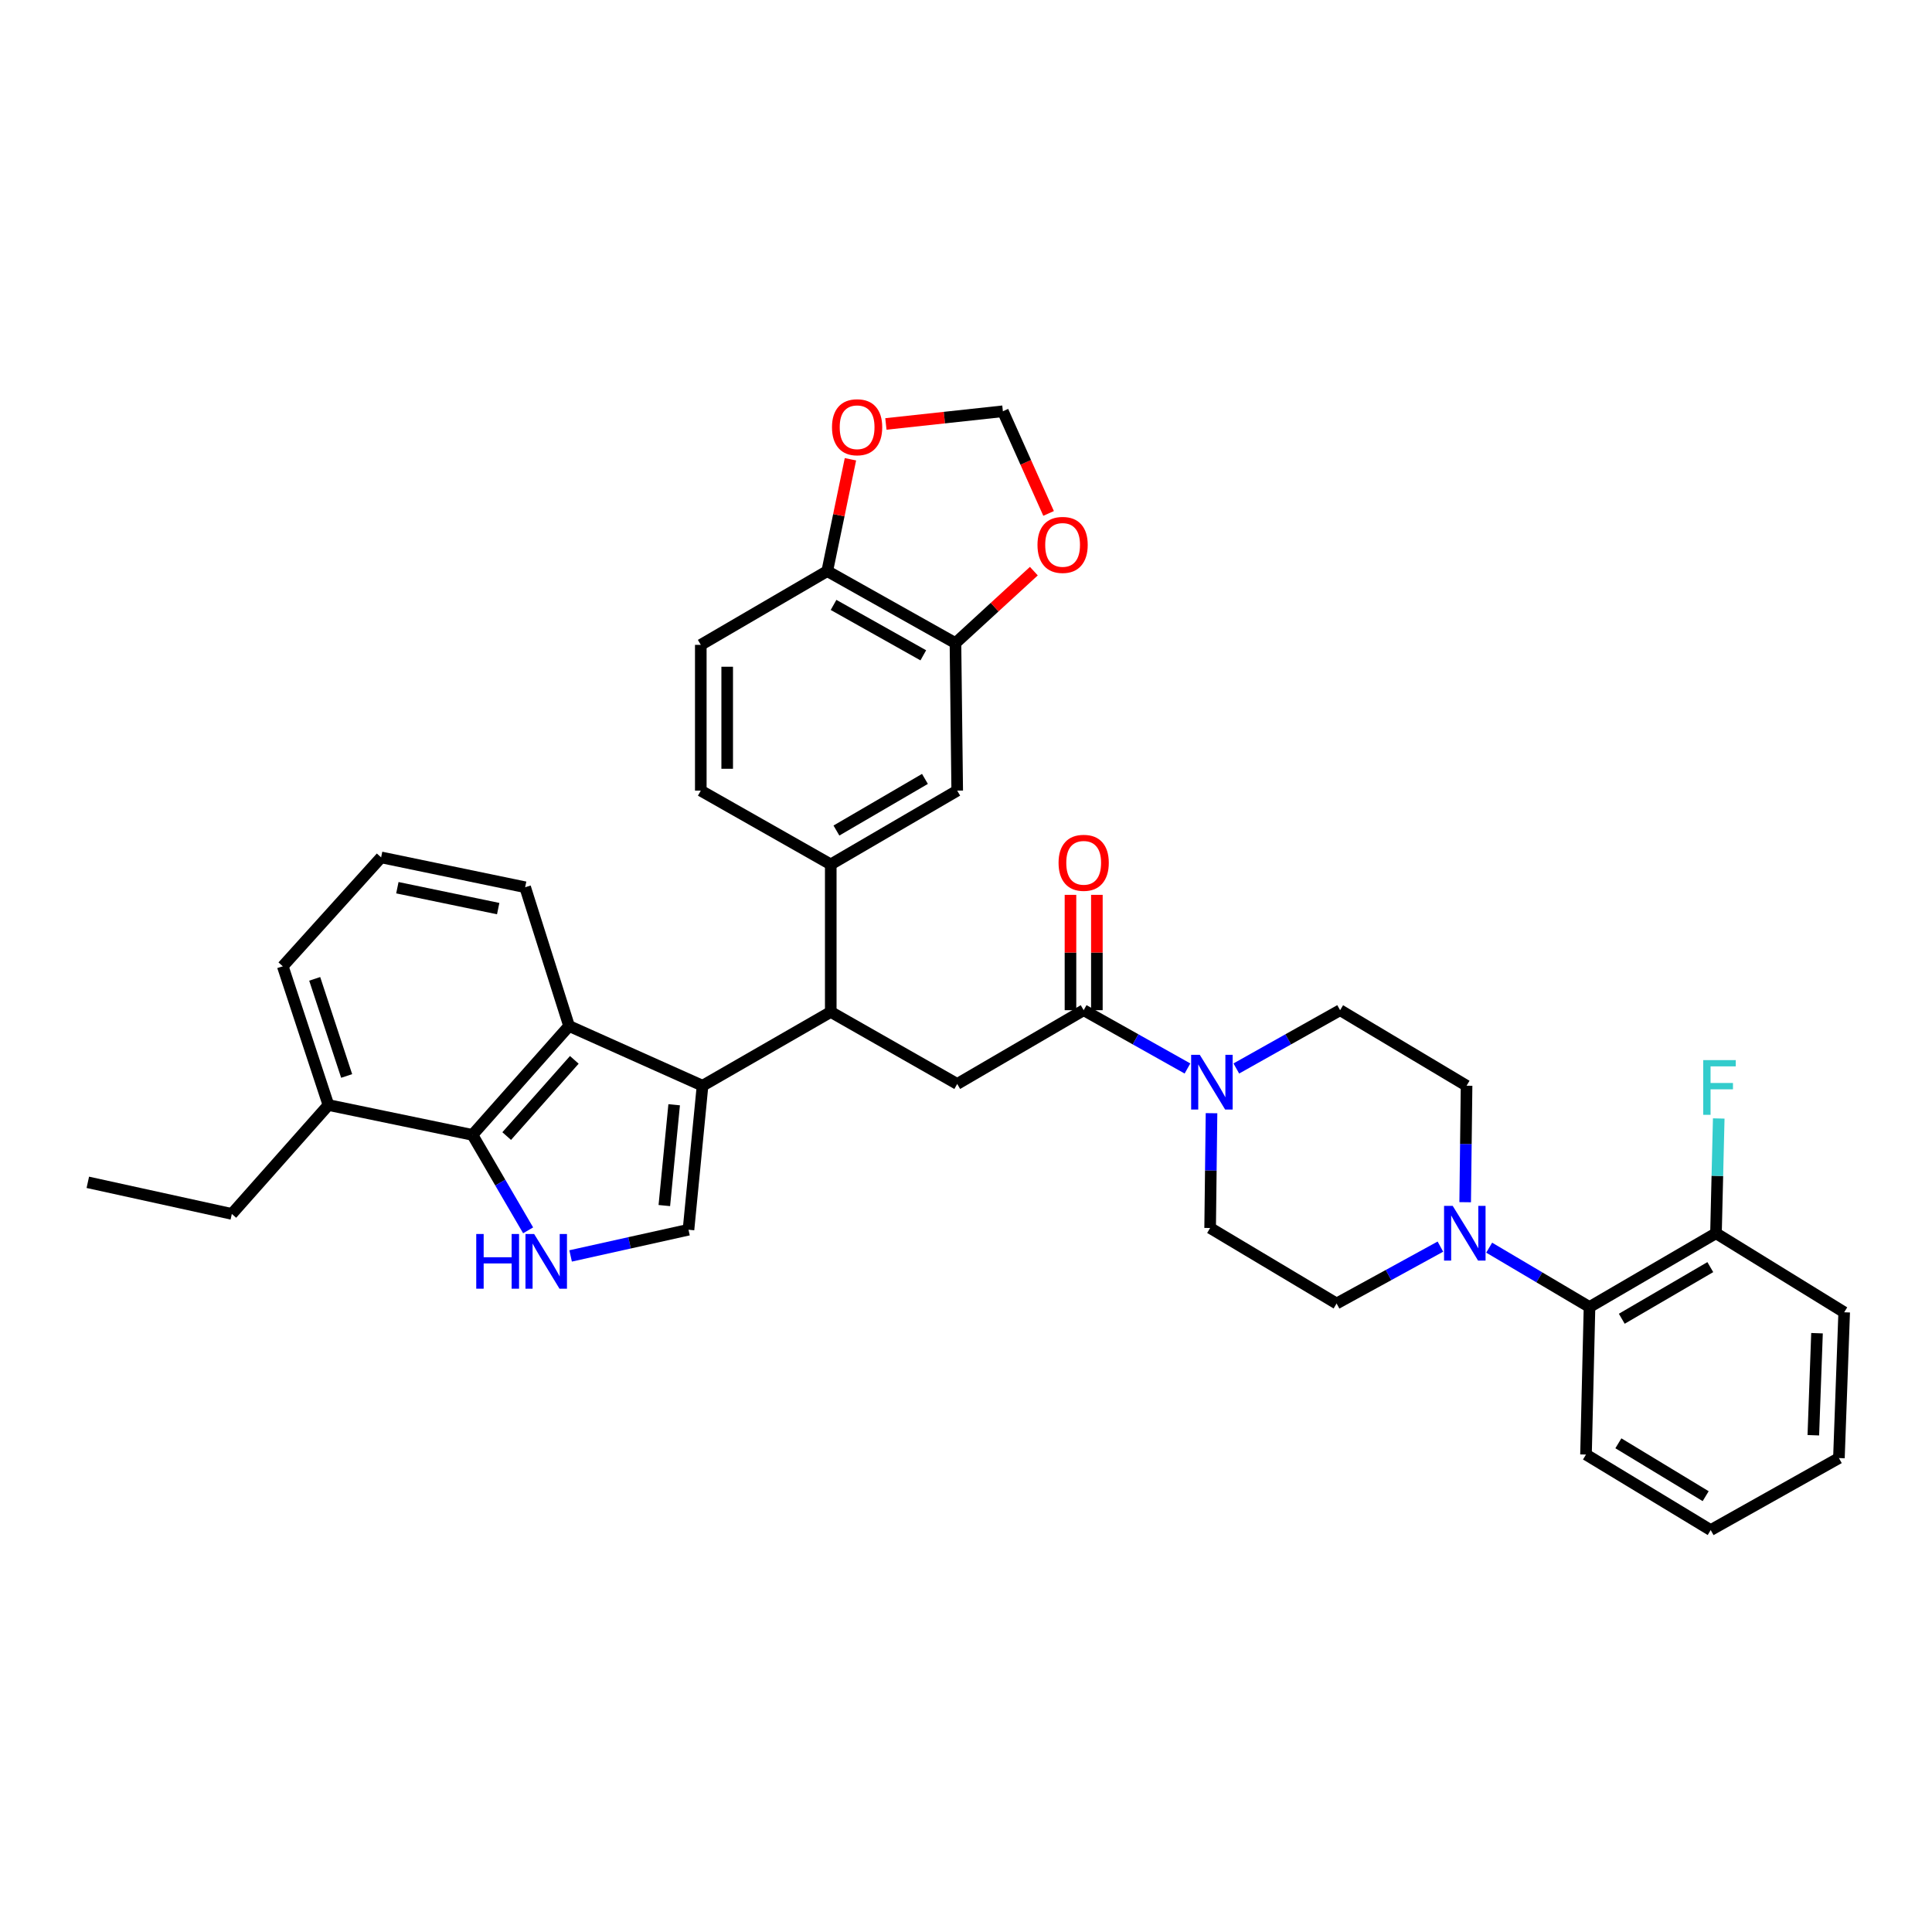 <?xml version='1.0' encoding='iso-8859-1'?>
<svg version='1.1' baseProfile='full'
              xmlns='http://www.w3.org/2000/svg'
                      xmlns:rdkit='http://www.rdkit.org/xml'
                      xmlns:xlink='http://www.w3.org/1999/xlink'
                  xml:space='preserve'
width='1000px' height='1000px' viewBox='0 0 1000 1000'>
<!-- END OF HEADER -->
<rect style='opacity:1.0;fill:#FFFFFF;stroke:none' width='1000' height='1000' x='0' y='0'> </rect>
<path class='bond-0' d='M 770.797,645.791 L 796.761,661.151' style='fill:none;fill-rule:evenodd;stroke:#0000FF;stroke-width:6px;stroke-linecap:butt;stroke-linejoin:miter;stroke-opacity:1' />
<path class='bond-0' d='M 796.761,661.151 L 822.726,676.51' style='fill:none;fill-rule:evenodd;stroke:#000000;stroke-width:6px;stroke-linecap:butt;stroke-linejoin:miter;stroke-opacity:1' />
<path class='bond-1' d='M 745.55,645.249 L 718.683,659.969' style='fill:none;fill-rule:evenodd;stroke:#0000FF;stroke-width:6px;stroke-linecap:butt;stroke-linejoin:miter;stroke-opacity:1' />
<path class='bond-1' d='M 718.683,659.969 L 691.817,674.688' style='fill:none;fill-rule:evenodd;stroke:#000000;stroke-width:6px;stroke-linecap:butt;stroke-linejoin:miter;stroke-opacity:1' />
<path class='bond-2' d='M 758.374,622.26 L 758.733,592.113' style='fill:none;fill-rule:evenodd;stroke:#0000FF;stroke-width:6px;stroke-linecap:butt;stroke-linejoin:miter;stroke-opacity:1' />
<path class='bond-2' d='M 758.733,592.113 L 759.093,561.967' style='fill:none;fill-rule:evenodd;stroke:#000000;stroke-width:6px;stroke-linecap:butt;stroke-linejoin:miter;stroke-opacity:1' />
<path class='bond-3' d='M 560.908,522.875 L 587.769,537.96' style='fill:none;fill-rule:evenodd;stroke:#000000;stroke-width:6px;stroke-linecap:butt;stroke-linejoin:miter;stroke-opacity:1' />
<path class='bond-3' d='M 587.769,537.96 L 614.63,553.045' style='fill:none;fill-rule:evenodd;stroke:#0000FF;stroke-width:6px;stroke-linecap:butt;stroke-linejoin:miter;stroke-opacity:1' />
<path class='bond-4' d='M 567.739,522.875 L 567.739,493.024' style='fill:none;fill-rule:evenodd;stroke:#000000;stroke-width:6px;stroke-linecap:butt;stroke-linejoin:miter;stroke-opacity:1' />
<path class='bond-4' d='M 567.739,493.024 L 567.739,463.174' style='fill:none;fill-rule:evenodd;stroke:#FF0000;stroke-width:6px;stroke-linecap:butt;stroke-linejoin:miter;stroke-opacity:1' />
<path class='bond-4' d='M 554.076,522.875 L 554.076,493.024' style='fill:none;fill-rule:evenodd;stroke:#000000;stroke-width:6px;stroke-linecap:butt;stroke-linejoin:miter;stroke-opacity:1' />
<path class='bond-4' d='M 554.076,493.024 L 554.076,463.174' style='fill:none;fill-rule:evenodd;stroke:#FF0000;stroke-width:6px;stroke-linecap:butt;stroke-linejoin:miter;stroke-opacity:1' />
<path class='bond-5' d='M 560.908,522.875 L 495.453,561.056' style='fill:none;fill-rule:evenodd;stroke:#000000;stroke-width:6px;stroke-linecap:butt;stroke-linejoin:miter;stroke-opacity:1' />
<path class='bond-6' d='M 639.916,553.045 L 666.777,537.96' style='fill:none;fill-rule:evenodd;stroke:#0000FF;stroke-width:6px;stroke-linecap:butt;stroke-linejoin:miter;stroke-opacity:1' />
<path class='bond-6' d='M 666.777,537.96 L 693.638,522.875' style='fill:none;fill-rule:evenodd;stroke:#000000;stroke-width:6px;stroke-linecap:butt;stroke-linejoin:miter;stroke-opacity:1' />
<path class='bond-7' d='M 627.079,576.191 L 626.721,605.898' style='fill:none;fill-rule:evenodd;stroke:#0000FF;stroke-width:6px;stroke-linecap:butt;stroke-linejoin:miter;stroke-opacity:1' />
<path class='bond-7' d='M 626.721,605.898 L 626.362,635.604' style='fill:none;fill-rule:evenodd;stroke:#000000;stroke-width:6px;stroke-linecap:butt;stroke-linejoin:miter;stroke-opacity:1' />
<path class='bond-8' d='M 822.726,676.51 L 888.188,638.329' style='fill:none;fill-rule:evenodd;stroke:#000000;stroke-width:6px;stroke-linecap:butt;stroke-linejoin:miter;stroke-opacity:1' />
<path class='bond-8' d='M 839.429,682.585 L 885.252,655.859' style='fill:none;fill-rule:evenodd;stroke:#000000;stroke-width:6px;stroke-linecap:butt;stroke-linejoin:miter;stroke-opacity:1' />
<path class='bond-9' d='M 822.726,676.51 L 820.911,752.872' style='fill:none;fill-rule:evenodd;stroke:#000000;stroke-width:6px;stroke-linecap:butt;stroke-linejoin:miter;stroke-opacity:1' />
<path class='bond-10' d='M 244.543,587.418 L 258.951,612.118' style='fill:none;fill-rule:evenodd;stroke:#000000;stroke-width:6px;stroke-linecap:butt;stroke-linejoin:miter;stroke-opacity:1' />
<path class='bond-10' d='M 258.951,612.118 L 273.359,636.818' style='fill:none;fill-rule:evenodd;stroke:#0000FF;stroke-width:6px;stroke-linecap:butt;stroke-linejoin:miter;stroke-opacity:1' />
<path class='bond-11' d='M 244.543,587.418 L 294.543,531.057' style='fill:none;fill-rule:evenodd;stroke:#000000;stroke-width:6px;stroke-linecap:butt;stroke-linejoin:miter;stroke-opacity:1' />
<path class='bond-11' d='M 262.264,588.031 L 297.264,548.579' style='fill:none;fill-rule:evenodd;stroke:#000000;stroke-width:6px;stroke-linecap:butt;stroke-linejoin:miter;stroke-opacity:1' />
<path class='bond-12' d='M 244.543,587.418 L 169.995,571.964' style='fill:none;fill-rule:evenodd;stroke:#000000;stroke-width:6px;stroke-linecap:butt;stroke-linejoin:miter;stroke-opacity:1' />
<path class='bond-13' d='M 295.35,650.067 L 325.856,643.287' style='fill:none;fill-rule:evenodd;stroke:#0000FF;stroke-width:6px;stroke-linecap:butt;stroke-linejoin:miter;stroke-opacity:1' />
<path class='bond-13' d='M 325.856,643.287 L 356.361,636.507' style='fill:none;fill-rule:evenodd;stroke:#000000;stroke-width:6px;stroke-linecap:butt;stroke-linejoin:miter;stroke-opacity:1' />
<path class='bond-14' d='M 356.361,636.507 L 363.633,561.967' style='fill:none;fill-rule:evenodd;stroke:#000000;stroke-width:6px;stroke-linecap:butt;stroke-linejoin:miter;stroke-opacity:1' />
<path class='bond-14' d='M 343.854,623.999 L 348.944,571.821' style='fill:none;fill-rule:evenodd;stroke:#000000;stroke-width:6px;stroke-linecap:butt;stroke-linejoin:miter;stroke-opacity:1' />
<path class='bond-15' d='M 294.543,531.057 L 363.633,561.967' style='fill:none;fill-rule:evenodd;stroke:#000000;stroke-width:6px;stroke-linecap:butt;stroke-linejoin:miter;stroke-opacity:1' />
<path class='bond-16' d='M 294.543,531.057 L 271.816,459.234' style='fill:none;fill-rule:evenodd;stroke:#000000;stroke-width:6px;stroke-linecap:butt;stroke-linejoin:miter;stroke-opacity:1' />
<path class='bond-17' d='M 363.633,561.967 L 429.999,523.778' style='fill:none;fill-rule:evenodd;stroke:#000000;stroke-width:6px;stroke-linecap:butt;stroke-linejoin:miter;stroke-opacity:1' />
<path class='bond-18' d='M 169.995,571.964 L 146.365,500.148' style='fill:none;fill-rule:evenodd;stroke:#000000;stroke-width:6px;stroke-linecap:butt;stroke-linejoin:miter;stroke-opacity:1' />
<path class='bond-18' d='M 179.429,556.921 L 162.888,506.65' style='fill:none;fill-rule:evenodd;stroke:#000000;stroke-width:6px;stroke-linecap:butt;stroke-linejoin:miter;stroke-opacity:1' />
<path class='bond-19' d='M 169.995,571.964 L 119.995,628.324' style='fill:none;fill-rule:evenodd;stroke:#000000;stroke-width:6px;stroke-linecap:butt;stroke-linejoin:miter;stroke-opacity:1' />
<path class='bond-20' d='M 197.268,443.78 L 146.365,500.148' style='fill:none;fill-rule:evenodd;stroke:#000000;stroke-width:6px;stroke-linecap:butt;stroke-linejoin:miter;stroke-opacity:1' />
<path class='bond-21' d='M 197.268,443.78 L 271.816,459.234' style='fill:none;fill-rule:evenodd;stroke:#000000;stroke-width:6px;stroke-linecap:butt;stroke-linejoin:miter;stroke-opacity:1' />
<path class='bond-21' d='M 205.677,459.477 L 257.861,470.295' style='fill:none;fill-rule:evenodd;stroke:#000000;stroke-width:6px;stroke-linecap:butt;stroke-linejoin:miter;stroke-opacity:1' />
<path class='bond-22' d='M 429.999,523.778 L 429.999,447.416' style='fill:none;fill-rule:evenodd;stroke:#000000;stroke-width:6px;stroke-linecap:butt;stroke-linejoin:miter;stroke-opacity:1' />
<path class='bond-23' d='M 429.999,523.778 L 495.453,561.056' style='fill:none;fill-rule:evenodd;stroke:#000000;stroke-width:6px;stroke-linecap:butt;stroke-linejoin:miter;stroke-opacity:1' />
<path class='bond-24' d='M 494.542,332.872 L 428.185,295.602' style='fill:none;fill-rule:evenodd;stroke:#000000;stroke-width:6px;stroke-linecap:butt;stroke-linejoin:miter;stroke-opacity:1' />
<path class='bond-24' d='M 477.898,339.194 L 431.447,313.105' style='fill:none;fill-rule:evenodd;stroke:#000000;stroke-width:6px;stroke-linecap:butt;stroke-linejoin:miter;stroke-opacity:1' />
<path class='bond-25' d='M 494.542,332.872 L 514.83,314.248' style='fill:none;fill-rule:evenodd;stroke:#000000;stroke-width:6px;stroke-linecap:butt;stroke-linejoin:miter;stroke-opacity:1' />
<path class='bond-25' d='M 514.83,314.248 L 535.118,295.623' style='fill:none;fill-rule:evenodd;stroke:#FF0000;stroke-width:6px;stroke-linecap:butt;stroke-linejoin:miter;stroke-opacity:1' />
<path class='bond-26' d='M 494.542,332.872 L 495.453,409.234' style='fill:none;fill-rule:evenodd;stroke:#000000;stroke-width:6px;stroke-linecap:butt;stroke-linejoin:miter;stroke-opacity:1' />
<path class='bond-27' d='M 428.185,295.602 L 434.185,266.659' style='fill:none;fill-rule:evenodd;stroke:#000000;stroke-width:6px;stroke-linecap:butt;stroke-linejoin:miter;stroke-opacity:1' />
<path class='bond-27' d='M 434.185,266.659 L 440.185,237.717' style='fill:none;fill-rule:evenodd;stroke:#FF0000;stroke-width:6px;stroke-linecap:butt;stroke-linejoin:miter;stroke-opacity:1' />
<path class='bond-28' d='M 428.185,295.602 L 362.73,333.783' style='fill:none;fill-rule:evenodd;stroke:#000000;stroke-width:6px;stroke-linecap:butt;stroke-linejoin:miter;stroke-opacity:1' />
<path class='bond-29' d='M 542.747,265.749 L 530.919,239.31' style='fill:none;fill-rule:evenodd;stroke:#FF0000;stroke-width:6px;stroke-linecap:butt;stroke-linejoin:miter;stroke-opacity:1' />
<path class='bond-29' d='M 530.919,239.31 L 519.091,212.871' style='fill:none;fill-rule:evenodd;stroke:#000000;stroke-width:6px;stroke-linecap:butt;stroke-linejoin:miter;stroke-opacity:1' />
<path class='bond-30' d='M 458.537,219.438 L 488.814,216.155' style='fill:none;fill-rule:evenodd;stroke:#FF0000;stroke-width:6px;stroke-linecap:butt;stroke-linejoin:miter;stroke-opacity:1' />
<path class='bond-30' d='M 488.814,216.155 L 519.091,212.871' style='fill:none;fill-rule:evenodd;stroke:#000000;stroke-width:6px;stroke-linecap:butt;stroke-linejoin:miter;stroke-opacity:1' />
<path class='bond-31' d='M 495.453,409.234 L 429.999,447.416' style='fill:none;fill-rule:evenodd;stroke:#000000;stroke-width:6px;stroke-linecap:butt;stroke-linejoin:miter;stroke-opacity:1' />
<path class='bond-31' d='M 478.751,403.16 L 432.932,429.886' style='fill:none;fill-rule:evenodd;stroke:#000000;stroke-width:6px;stroke-linecap:butt;stroke-linejoin:miter;stroke-opacity:1' />
<path class='bond-32' d='M 362.73,333.783 L 362.73,409.234' style='fill:none;fill-rule:evenodd;stroke:#000000;stroke-width:6px;stroke-linecap:butt;stroke-linejoin:miter;stroke-opacity:1' />
<path class='bond-32' d='M 376.393,345.101 L 376.393,397.917' style='fill:none;fill-rule:evenodd;stroke:#000000;stroke-width:6px;stroke-linecap:butt;stroke-linejoin:miter;stroke-opacity:1' />
<path class='bond-33' d='M 429.999,447.416 L 362.73,409.234' style='fill:none;fill-rule:evenodd;stroke:#000000;stroke-width:6px;stroke-linecap:butt;stroke-linejoin:miter;stroke-opacity:1' />
<path class='bond-34' d='M 119.995,628.324 L 45.455,611.966' style='fill:none;fill-rule:evenodd;stroke:#000000;stroke-width:6px;stroke-linecap:butt;stroke-linejoin:miter;stroke-opacity:1' />
<path class='bond-35' d='M 888.188,638.329 L 888.902,608.623' style='fill:none;fill-rule:evenodd;stroke:#000000;stroke-width:6px;stroke-linecap:butt;stroke-linejoin:miter;stroke-opacity:1' />
<path class='bond-35' d='M 888.902,608.623 L 889.616,578.917' style='fill:none;fill-rule:evenodd;stroke:#33CCCC;stroke-width:6px;stroke-linecap:butt;stroke-linejoin:miter;stroke-opacity:1' />
<path class='bond-36' d='M 888.188,638.329 L 954.545,679.235' style='fill:none;fill-rule:evenodd;stroke:#000000;stroke-width:6px;stroke-linecap:butt;stroke-linejoin:miter;stroke-opacity:1' />
<path class='bond-37' d='M 691.817,674.688 L 626.362,635.604' style='fill:none;fill-rule:evenodd;stroke:#000000;stroke-width:6px;stroke-linecap:butt;stroke-linejoin:miter;stroke-opacity:1' />
<path class='bond-38' d='M 759.093,561.967 L 693.638,522.875' style='fill:none;fill-rule:evenodd;stroke:#000000;stroke-width:6px;stroke-linecap:butt;stroke-linejoin:miter;stroke-opacity:1' />
<path class='bond-39' d='M 820.911,752.872 L 885.455,791.964' style='fill:none;fill-rule:evenodd;stroke:#000000;stroke-width:6px;stroke-linecap:butt;stroke-linejoin:miter;stroke-opacity:1' />
<path class='bond-39' d='M 837.671,747.049 L 882.852,774.414' style='fill:none;fill-rule:evenodd;stroke:#000000;stroke-width:6px;stroke-linecap:butt;stroke-linejoin:miter;stroke-opacity:1' />
<path class='bond-40' d='M 954.545,679.235 L 951.82,754.694' style='fill:none;fill-rule:evenodd;stroke:#000000;stroke-width:6px;stroke-linecap:butt;stroke-linejoin:miter;stroke-opacity:1' />
<path class='bond-40' d='M 940.482,690.061 L 938.575,742.882' style='fill:none;fill-rule:evenodd;stroke:#000000;stroke-width:6px;stroke-linecap:butt;stroke-linejoin:miter;stroke-opacity:1' />
<path class='bond-41' d='M 885.455,791.964 L 951.82,754.694' style='fill:none;fill-rule:evenodd;stroke:#000000;stroke-width:6px;stroke-linecap:butt;stroke-linejoin:miter;stroke-opacity:1' />
<path  class='atom-0' d='M 751.922 624.169
L 761.202 639.169
Q 762.122 640.649, 763.602 643.329
Q 765.082 646.009, 765.162 646.169
L 765.162 624.169
L 768.922 624.169
L 768.922 652.489
L 765.042 652.489
L 755.082 636.089
Q 753.922 634.169, 752.682 631.969
Q 751.482 629.769, 751.122 629.089
L 751.122 652.489
L 747.442 652.489
L 747.442 624.169
L 751.922 624.169
' fill='#0000FF'/>
<path  class='atom-2' d='M 621.013 545.985
L 630.293 560.985
Q 631.213 562.465, 632.693 565.145
Q 634.173 567.825, 634.253 567.985
L 634.253 545.985
L 638.013 545.985
L 638.013 574.305
L 634.133 574.305
L 624.173 557.905
Q 623.013 555.985, 621.773 553.785
Q 620.573 551.585, 620.213 550.905
L 620.213 574.305
L 616.533 574.305
L 616.533 545.985
L 621.013 545.985
' fill='#0000FF'/>
<path  class='atom-3' d='M 547.908 446.585
Q 547.908 439.785, 551.268 435.985
Q 554.628 432.185, 560.908 432.185
Q 567.188 432.185, 570.548 435.985
Q 573.908 439.785, 573.908 446.585
Q 573.908 453.465, 570.508 457.385
Q 567.108 461.265, 560.908 461.265
Q 554.668 461.265, 551.268 457.385
Q 547.908 453.505, 547.908 446.585
M 560.908 458.065
Q 565.228 458.065, 567.548 455.185
Q 569.908 452.265, 569.908 446.585
Q 569.908 441.025, 567.548 438.225
Q 565.228 435.385, 560.908 435.385
Q 556.588 435.385, 554.228 438.185
Q 551.908 440.985, 551.908 446.585
Q 551.908 452.305, 554.228 455.185
Q 556.588 458.065, 560.908 458.065
' fill='#FF0000'/>
<path  class='atom-6' d='M 246.504 638.713
L 250.344 638.713
L 250.344 650.753
L 264.824 650.753
L 264.824 638.713
L 268.664 638.713
L 268.664 667.033
L 264.824 667.033
L 264.824 653.953
L 250.344 653.953
L 250.344 667.033
L 246.504 667.033
L 246.504 638.713
' fill='#0000FF'/>
<path  class='atom-6' d='M 276.464 638.713
L 285.744 653.713
Q 286.664 655.193, 288.144 657.873
Q 289.624 660.553, 289.704 660.713
L 289.704 638.713
L 293.464 638.713
L 293.464 667.033
L 289.584 667.033
L 279.624 650.633
Q 278.464 648.713, 277.224 646.513
Q 276.024 644.313, 275.664 643.633
L 275.664 667.033
L 271.984 667.033
L 271.984 638.713
L 276.464 638.713
' fill='#0000FF'/>
<path  class='atom-18' d='M 537 282.041
Q 537 275.241, 540.36 271.441
Q 543.72 267.641, 550 267.641
Q 556.28 267.641, 559.64 271.441
Q 563 275.241, 563 282.041
Q 563 288.921, 559.6 292.841
Q 556.2 296.721, 550 296.721
Q 543.76 296.721, 540.36 292.841
Q 537 288.961, 537 282.041
M 550 293.521
Q 554.32 293.521, 556.64 290.641
Q 559 287.721, 559 282.041
Q 559 276.481, 556.64 273.681
Q 554.32 270.841, 550 270.841
Q 545.68 270.841, 543.32 273.641
Q 541 276.441, 541 282.041
Q 541 287.761, 543.32 290.641
Q 545.68 293.521, 550 293.521
' fill='#FF0000'/>
<path  class='atom-19' d='M 430.639 221.134
Q 430.639 214.334, 433.999 210.534
Q 437.359 206.734, 443.639 206.734
Q 449.919 206.734, 453.279 210.534
Q 456.639 214.334, 456.639 221.134
Q 456.639 228.014, 453.239 231.934
Q 449.839 235.814, 443.639 235.814
Q 437.399 235.814, 433.999 231.934
Q 430.639 228.054, 430.639 221.134
M 443.639 232.614
Q 447.959 232.614, 450.279 229.734
Q 452.639 226.814, 452.639 221.134
Q 452.639 215.574, 450.279 212.774
Q 447.959 209.934, 443.639 209.934
Q 439.319 209.934, 436.959 212.734
Q 434.639 215.534, 434.639 221.134
Q 434.639 226.854, 436.959 229.734
Q 439.319 232.614, 443.639 232.614
' fill='#FF0000'/>
<path  class='atom-28' d='M 881.582 548.71
L 898.422 548.71
L 898.422 551.95
L 885.382 551.95
L 885.382 560.55
L 896.982 560.55
L 896.982 563.83
L 885.382 563.83
L 885.382 577.03
L 881.582 577.03
L 881.582 548.71
' fill='#33CCCC'/>
</svg>

